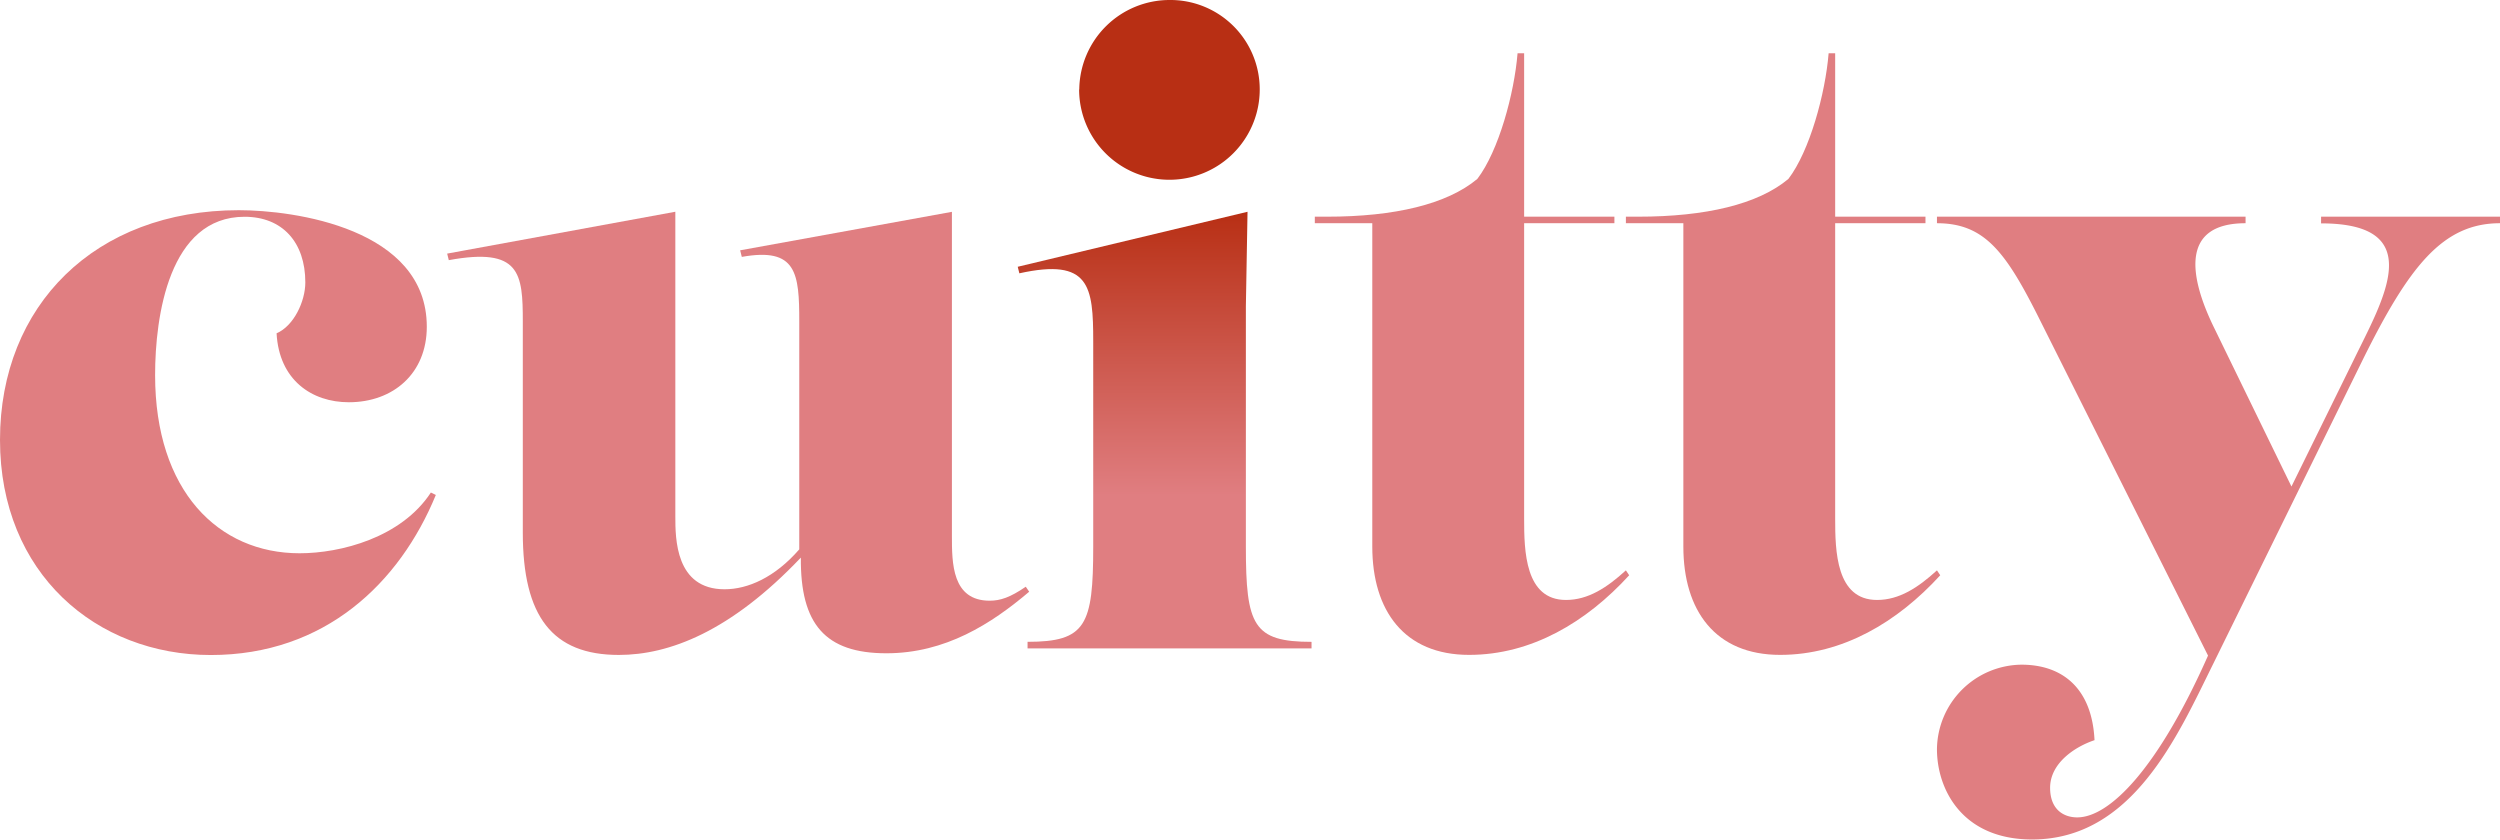 <?xml version="1.0" encoding="UTF-8"?> <svg xmlns="http://www.w3.org/2000/svg" xmlns:xlink="http://www.w3.org/1999/xlink" id="Слой_1" data-name="Слой 1" viewBox="0 0 844.43 283.59"> <defs> <style>.cls-1{fill:#e07e81;}.cls-2{fill:url(#Безымянный_градиент_5);}.cls-3{fill:#b82f14;}</style> <linearGradient id="Безымянный_градиент_5" x1="393.38" y1="71.52" x2="393.38" y2="219" gradientUnits="userSpaceOnUse"> <stop offset="0" stop-color="#b82f14"></stop> <stop offset="0.65" stop-color="#e07e81"></stop> </linearGradient> </defs> <path class="cls-1" d="M0,148.59C0,103.13,32.16,71,80.67,71c18.58,0,63.49,6.1,63.49,39.36,0,15.81-11.37,25.51-26.34,25.51-12.48,0-23.56-7.49-24.4-23.29,5.83-2.49,9.71-10.81,9.71-17.19,0-13.58-7.77-22.17-20.52-22.17-25.5,0-30.22,33.54-30.22,53.5,0,39.09,21.35,60.16,48.8,60.16,13.86,0,34.37-5.27,44.35-20.52l1.67.83c-12.2,29.67-37.43,54.06-76,54.06S0,193.78,0,148.59Z"></path> <path class="cls-1" d="M347.63,199.87c-12.75,10.81-28.27,20.79-48.23,20.79-20.65,0-29.11-9.85-28.89-32.32-23.75,25-44.51,32.88-61.48,32.88-22.46,0-32.44-13-32.44-41.31V108.67c0-16.36-.83-25.23-25-20.8l-.55-2.21,77.07-14.14V174.37c0,7.48,0,24.67,16.63,24.67,7.86,0,17-4,25.23-13.48V108.67c0-16.36-.84-25.23-19.41-21.9l-.56-2.22,71.53-13V181c0,9.14,0,21.9,12.75,21.9,3.6,0,6.93-1.11,12.2-4.72Z"></path> <path class="cls-2" d="M347.08,219v-2.21c19.69,0,22.18-5.55,22.18-32.16V115.32c0-18.57-1.11-28.27-24.95-23l-.55-2.21,77.62-18.58-.56,31.88v81.23c0,26.61,2.5,32.16,22.18,32.16V219Z"></path> <path class="cls-3" d="M364.55,30.22A30.52,30.52,0,0,1,395,0a30.18,30.18,0,0,1,30.5,30.22,30.5,30.5,0,1,1-61,0Z"></path> <path class="cls-1" d="M463.52,184.63V75.4H444.11V73.19h4.16C471,73.19,488.75,69,499,60.43,506.21,51,511.48,31.6,512.59,18h2.22V73.19H545.3V75.4H514.81v99.8c0,10.82.27,27.45,14.13,27.45,7.49,0,13.86-4.16,20.24-10l1.11,1.66c-14.41,15.8-33,26.89-54.06,26.89C474.33,221.22,463.52,206.25,463.52,184.63Z"></path> <path class="cls-1" d="M568.59,184.63V75.4H549.18V73.19h4.16c22.73,0,40.47-4.16,50.73-12.76C611.28,51,616.55,31.6,617.66,18h2.21V73.19h30.5V75.4h-30.5v99.8c0,10.82.28,27.45,14.14,27.45,7.49,0,13.86-4.16,20.24-10l1.11,1.66c-14.42,15.8-33,26.89-54.06,26.89C579.4,221.22,568.59,206.25,568.59,184.63Z"></path> <path class="cls-1" d="M784,73.18h60.43V75.4c-19.41,0-30.77,14.69-46.3,46L747.4,224.55c-11.92,24.12-27.17,59-61,59-23.84,0-32.15-17.18-32.15-30.49a28.87,28.87,0,0,1,28.55-28.55c13.86,0,23.84,8,24.67,25.5-6.65,2.22-15,7.76-15,16.08,0,7.49,4.72,10,9.15,10,10.93,0,27.26-16.44,44.19-54.65L688.07,106.18c-10.81-21.35-18-30.78-33.82-30.78V73.19H758.49V75.4c-21.9,0-19.13,17.75-10.81,34.93l26.31,54,21.09-42.88c9.7-20,25.5-46-11.09-46Z"></path> </svg> 